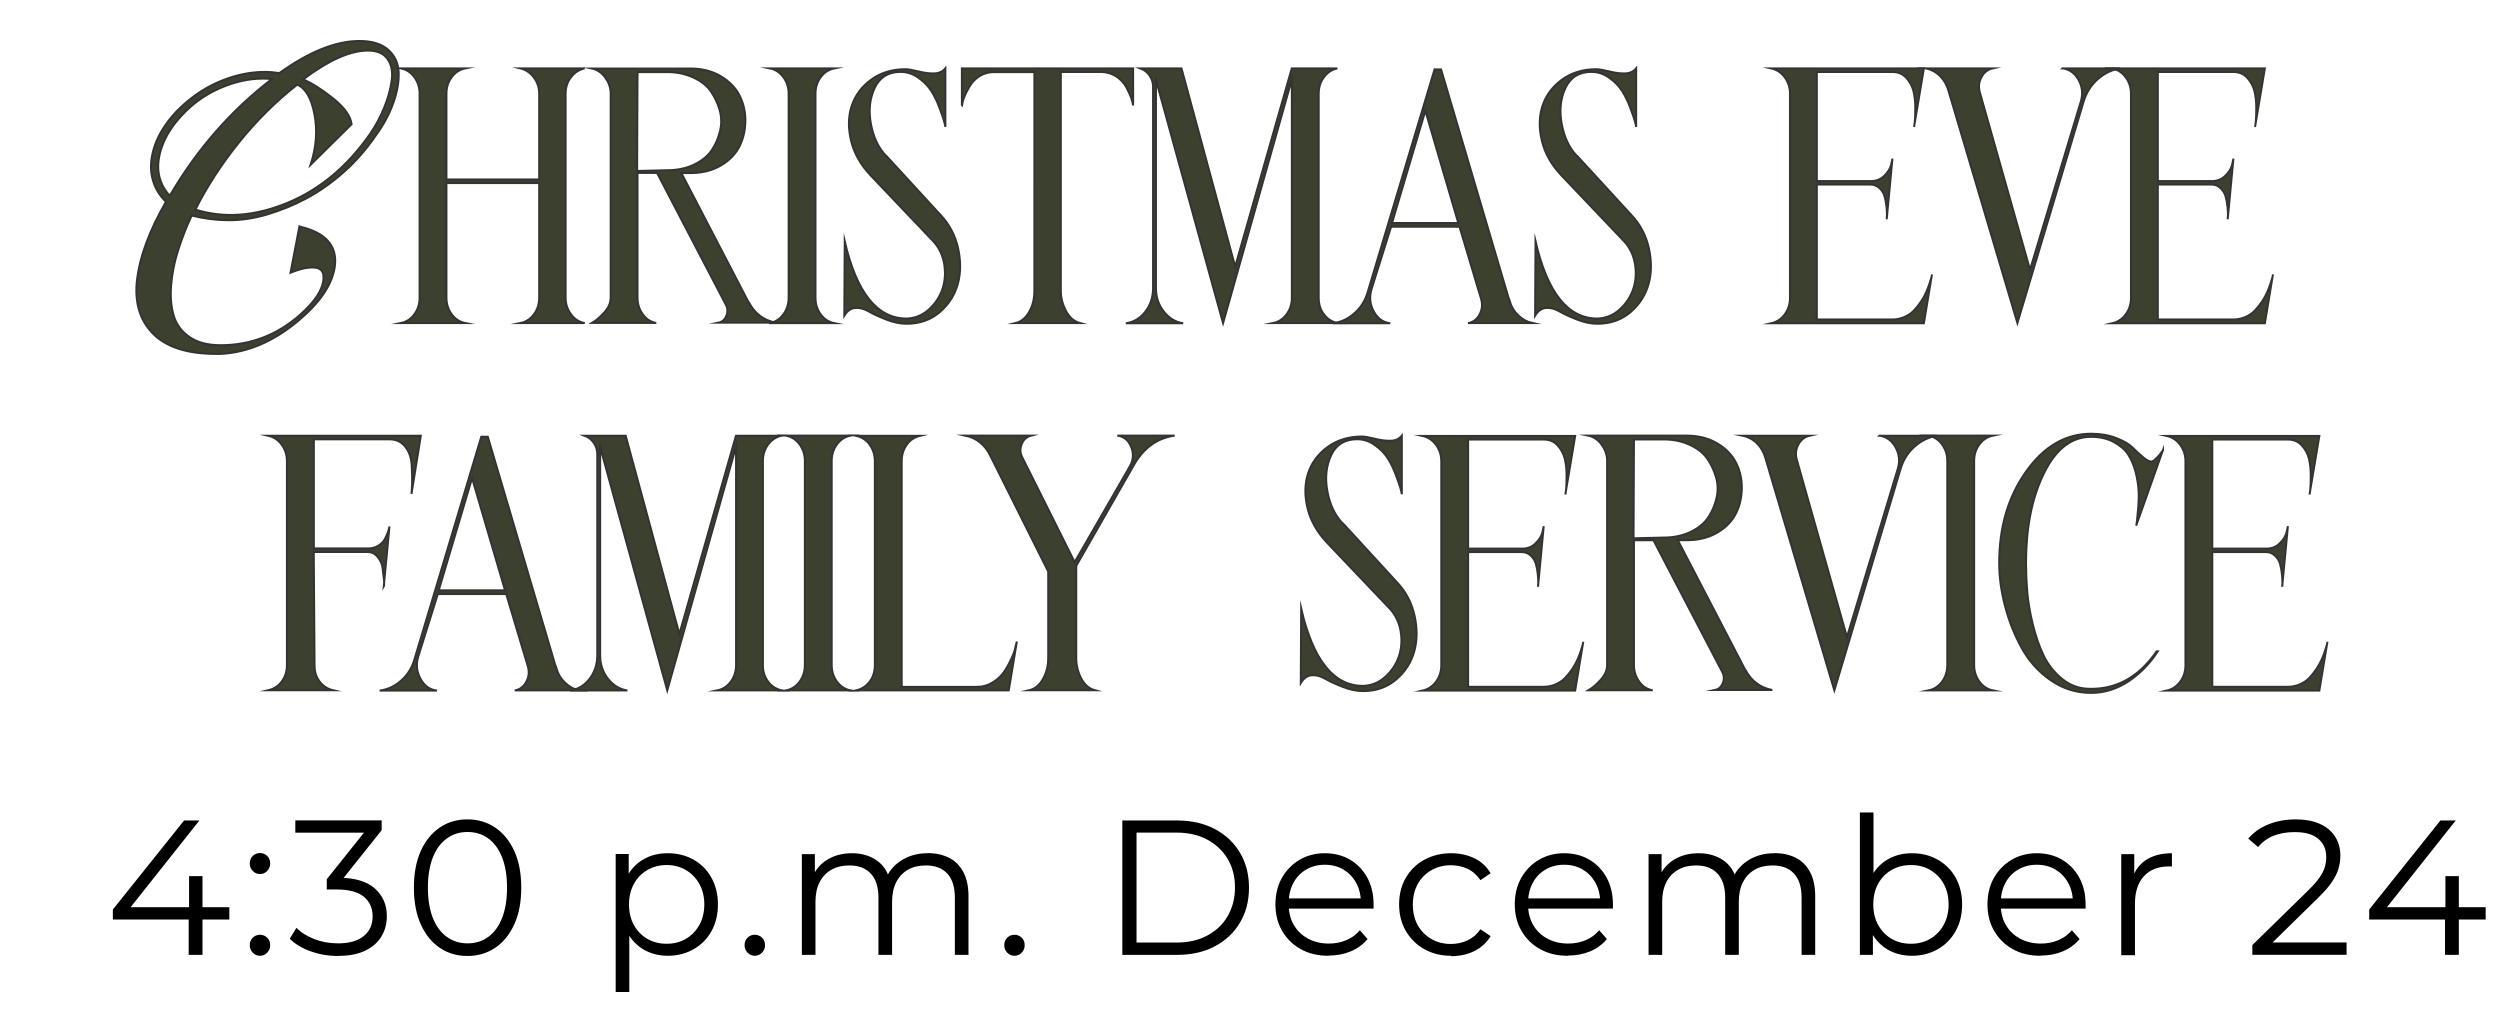 <?xml version="1.0" encoding="UTF-8"?>
<svg id="Layer_1" xmlns="http://www.w3.org/2000/svg" viewBox="0 0 249.64 100.71">
  <defs>
    <style>
      .cls-1 {
        fill: #3c402f;
        stroke: #333;
        stroke-miterlimit: 10;
        stroke-width: .2px;
      }
    </style>
  </defs>
  <g>
    <path class="cls-1" d="M29.95,22.63c2.57.6,3.74,1.91,3.49,3.94-.24,1.79-1.44,3.59-3.58,5.4-2.49,2.11-5.11,3.24-7.84,3.37h-.45c-2.87,0-4.97-.68-6.3-2.03-1.33-1.35-1.86-3.17-1.58-5.44s1.23-4.85,2.88-7.72c-.7-.68-1.17-1.5-1.38-2.46-.22-.96-.12-2.02.28-3.19.41-1.16,1.14-2.3,2.19-3.41,1.25-1.27,2.64-2.24,4.18-2.91,1.54-.66,3.07-1,4.59-1,.49,0,.97.04,1.46.12,2.98-2.14,5.65-3.21,8-3.21,1.25,0,2.2.29,2.86.87.66.58,1.02,1.33,1.06,2.25.04.92-.14,1.94-.53,3.05s-.98,2.21-1.77,3.29c-.92,1.35-1.99,2.57-3.19,3.64-1.21,1.07-2.45,1.94-3.72,2.62-1.27.68-2.59,1.21-3.94,1.61s-2.65.58-3.9.57c-1.25-.01-2.45-.17-3.62-.47-.54,1.17-1,2.33-1.36,3.49-.37,1.16-.6,2.32-.69,3.47-.1,1.15,0,2.17.26,3.05s.8,1.59,1.58,2.13c.79.54,1.81.81,3.09.81,3.01,0,5.66-1.02,7.96-3.05,1.49-1.33,2.26-2.52,2.32-3.58.08-.89-.45-1.26-1.58-1.1-.46.05-1.03.22-1.71.49l.89-4.63ZM16.95,19.55c2.71-4.63,6.11-8.52,10.2-11.66-.3-.03-.6-.04-.89-.04-1.41,0-2.84.32-4.31.96-1.46.64-2.75,1.56-3.86,2.78-.89.97-1.52,1.96-1.89,2.97s-.48,1.92-.35,2.76c.14.84.5,1.58,1.1,2.23ZM29.67,8.46c-2.14,1.68-4.08,3.61-5.83,5.79-1.75,2.18-3.19,4.41-4.33,6.68,2.87.89,5.93.67,9.18-.67s6.01-3.65,8.29-6.93c.54-.79,1-1.65,1.38-2.58.38-.93.63-1.83.75-2.7.12-.87-.01-1.58-.41-2.15-.39-.57-1.05-.85-1.97-.85-1.76,0-3.91.96-6.46,2.88.89.38,1.9,1.02,3.01,1.91s1.72,1.75,1.83,2.56l-4.1,4.06c.57-1.73.7-3.41.39-5.04-.31-1.63-.89-2.61-1.73-2.97Z"/>
    <path class="cls-1" d="M58.39,6.83c-.54.11-1,.4-1.36.87-.37.47-.55,1.02-.55,1.65v20.4c0,.6.18,1.14.53,1.62.35.49.81.79,1.38.89h-6.42c.54-.11.99-.4,1.34-.87.35-.47.53-1.02.53-1.65v-11.46h-9.26v11.46c0,.62.18,1.17.53,1.65.35.47.8.76,1.34.87h-6.42c.54-.11.99-.4,1.34-.87s.53-1.02.53-1.65V9.35c0-.62-.18-1.17-.53-1.65s-.8-.76-1.34-.87h6.42c-.54.11-.99.4-1.34.87-.35.47-.53,1.02-.53,1.65v8.57h9.26v-8.57c0-.6-.18-1.13-.53-1.61-.35-.47-.8-.78-1.34-.91h6.42Z"/>
    <path class="cls-1" d="M74.8,30.23c.6,1.11,1.49,1.77,2.68,1.99h-5.73c.38-.08.64-.32.79-.71.15-.39.12-.78-.1-1.16l-6.83-13.08h-1.95v12.47c0,.6.17,1.14.51,1.62.34.49.79.79,1.36.89h-6.42c.38-.22.79-.56,1.22-1.04.43-.47.65-.97.65-1.48V9.23c-.03-.54-.22-1.05-.57-1.52-.35-.47-.79-.76-1.3-.87h9.83c1.17,0,2.17.26,3.03.77s1.48,1.15,1.87,1.91c.39.76.59,1.59.59,2.5s-.18,1.75-.55,2.52c-.37.77-.97,1.42-1.81,1.93-.84.52-1.83.79-2.97.81h-1.06l6.74,12.96ZM63.63,17.07l3.37-.08c.95-.05,1.78-.27,2.5-.65.72-.38,1.26-.85,1.62-1.42.37-.57.63-1.2.79-1.89.16-.69.14-1.38-.06-2.07s-.5-1.31-.89-1.87c-.39-.55-.98-1.01-1.75-1.36-.77-.35-1.63-.53-2.58-.53h-2.97l-.04,9.87Z"/>
    <path class="cls-1" d="M76.88,32.26c.54-.11.99-.4,1.34-.87.35-.47.53-1.02.53-1.65V9.35c0-.62-.18-1.17-.53-1.65-.35-.47-.8-.76-1.34-.87h6.42c-.54.11-.99.4-1.34.87-.35.47-.53,1.02-.53,1.65v20.4c0,.62.18,1.17.53,1.65.35.47.8.76,1.34.87h-6.42Z"/>
    <path class="cls-1" d="M88.5,15.56l5.44,5.93c.87.92,1.44,2.02,1.73,3.29.28,1.27.28,2.46-.02,3.55-.3,1.1-.89,2.04-1.79,2.82s-2,1.18-3.33,1.18c-.65,0-1.33-.14-2.05-.43-.72-.28-1.3-.55-1.75-.81-.45-.26-.89-.37-1.32-.34s-.8.28-1.1.77l.04-7.43c1.19,5.15,3.25,7.72,6.17,7.72.84-.03,1.58-.32,2.21-.89.64-.57,1.09-1.24,1.36-2.01.27-.77.34-1.61.2-2.5s-.5-1.67-1.1-2.32l-6.26-6.58c-1-1.06-1.65-2.21-1.95-3.47s-.28-2.41.06-3.45c.34-1.04.98-1.92,1.93-2.62.95-.7,2.1-1.06,3.45-1.06.24,0,.67.07,1.28.22.61.15,1.14.22,1.6.2.46-.01.83-.18,1.1-.51v5.85c-.03-.16-.07-.37-.14-.61-.07-.24-.22-.68-.45-1.3-.23-.62-.5-1.18-.81-1.67s-.74-.93-1.28-1.32-1.14-.59-1.79-.59c-1.22,0-2.08.53-2.58,1.58-.5,1.06-.63,2.25-.39,3.58.24,1.33.74,2.4,1.5,3.21Z"/>
    <path class="cls-1" d="M96.05,10.49v-3.66h17.1v3.7c-.03-.22-.1-.47-.2-.77-.11-.3-.27-.65-.49-1.06s-.54-.75-.95-1.04c-.42-.28-.9-.44-1.44-.47h-4.14v21.86c0,.68.17,1.34.51,1.99s.81,1.06,1.4,1.22h-6.42c.54-.13.99-.5,1.34-1.1.35-.6.53-1.3.53-2.11V7.2h-4.02c-.54,0-1.02.13-1.44.39-.42.26-.75.6-1,1.02s-.42.77-.53,1.04c-.11.27-.19.56-.24.85Z"/>
    <path class="cls-1" d="M133.55,6.83c-.54.11-.99.4-1.34.87s-.53,1.02-.53,1.65v20.4c0,.62.17,1.16.51,1.62.34.46.79.76,1.36.89h-6.42c.54-.11.99-.4,1.34-.87.35-.47.53-1.02.53-1.65V7.93l-6.87,24.34-6.7-24.3s-.03.14-.02.35.02.32.02.35v20.11c0,.89.26,1.67.79,2.34.53.66,1.17,1.05,1.93,1.16h-5.73c.79-.11,1.43-.49,1.95-1.16.51-.66.77-1.44.77-2.34V8.66c0-.41-.12-.78-.35-1.12-.23-.34-.54-.57-.91-.71h4.1l5.36,19.79,5.65-19.79h4.55Z"/>
    <path class="cls-1" d="M150.74,30.03c.16.57.45,1.06.87,1.46s.89.66,1.4.77h-6.42c.51-.08.9-.37,1.16-.87.26-.5.3-1.02.14-1.56l-2.15-7.19h-6.83l-1.95,6.22c-.24.79-.17,1.53.22,2.24s.94,1.1,1.65,1.18h-5.73c.81-.11,1.54-.45,2.17-1.02.64-.57,1.08-1.29,1.32-2.15l6.66-22.18h.65l6.83,23.12ZM139,22.27h6.62l-3.29-11.21-3.33,11.21Z"/>
    <path class="cls-1" d="M157.48,15.56l5.44,5.93c.87.92,1.44,2.02,1.73,3.29.28,1.27.28,2.46-.02,3.55-.3,1.1-.89,2.04-1.79,2.82s-2,1.18-3.33,1.18c-.65,0-1.33-.14-2.05-.43-.72-.28-1.3-.55-1.75-.81-.45-.26-.89-.37-1.32-.34s-.8.28-1.1.77l.04-7.43c1.19,5.15,3.25,7.72,6.17,7.72.84-.03,1.58-.32,2.21-.89.64-.57,1.09-1.24,1.36-2.01.27-.77.34-1.61.2-2.5s-.5-1.67-1.1-2.32l-6.26-6.58c-1-1.06-1.65-2.21-1.95-3.47s-.28-2.41.06-3.45c.34-1.04.98-1.92,1.93-2.62.95-.7,2.1-1.06,3.45-1.06.24,0,.67.07,1.28.22.61.15,1.14.22,1.6.2.46-.01.83-.18,1.1-.51v5.85c-.03-.16-.07-.37-.14-.61-.07-.24-.22-.68-.45-1.3-.23-.62-.5-1.18-.81-1.67s-.74-.93-1.28-1.32-1.14-.59-1.79-.59c-1.22,0-2.08.53-2.58,1.58-.5,1.06-.63,2.25-.39,3.58.24,1.33.74,2.4,1.5,3.21Z"/>
    <path class="cls-1" d="M181.41,31.9h7.56c.41,0,.8-.08,1.18-.24.38-.16.7-.38.96-.65.26-.27.49-.57.71-.89.22-.33.39-.64.53-.96.14-.31.24-.6.33-.87.08-.27.15-.49.2-.65l.04-.24-.81,4.88h-15.24c.57-.13,1.02-.44,1.36-.91.34-.47.51-1.01.51-1.6V9.35c0-.6-.17-1.13-.51-1.61-.34-.47-.79-.78-1.36-.91h15.24l-.98,5.85c.03-.13.05-.33.08-.59.03-.26.04-.7.04-1.32s-.06-1.18-.18-1.67-.36-.93-.71-1.32c-.35-.39-.81-.59-1.38-.59h-7.56v10.89h5.28c.59.03,1.08-.15,1.46-.53s.61-.76.69-1.14l.12-.57-.57,6.05c0-.08,0-.2.02-.37.01-.16,0-.45-.04-.85-.04-.41-.11-.76-.2-1.08s-.27-.59-.53-.83c-.26-.24-.58-.35-.95-.33h-5.28v13.45Z"/>
    <path class="cls-1" d="M205.95,6.83h5.73c-.81.14-1.55.5-2.21,1.08-.66.58-1.13,1.32-1.4,2.21l-6.62,22.14-6.87-23.16c-.16-.6-.45-1.1-.85-1.5s-.88-.66-1.42-.77h6.66c-.49.11-.86.41-1.12.89-.26.49-.3,1-.14,1.54l5,17.67,5.08-16.82c.22-.73.14-1.44-.22-2.11-.37-.68-.9-1.07-1.61-1.18Z"/>
    <path class="cls-1" d="M215.46,31.9h7.56c.41,0,.8-.08,1.18-.24.38-.16.7-.38.96-.65.26-.27.49-.57.71-.89.22-.33.39-.64.53-.96.14-.31.24-.6.33-.87.08-.27.15-.49.2-.65l.04-.24-.81,4.88h-15.24c.57-.13,1.02-.44,1.36-.91.34-.47.51-1.01.51-1.6V9.35c0-.6-.17-1.13-.51-1.61-.34-.47-.79-.78-1.36-.91h15.24l-.98,5.85c.03-.13.05-.33.08-.59.03-.26.04-.7.04-1.32s-.06-1.18-.18-1.67-.36-.93-.71-1.32c-.35-.39-.81-.59-1.38-.59h-7.56v10.89h5.28c.59.03,1.08-.15,1.46-.53s.61-.76.69-1.14l.12-.57-.57,6.05c0-.08,0-.2.02-.37.01-.16,0-.45-.04-.85-.04-.41-.11-.76-.2-1.08s-.27-.59-.53-.83c-.26-.24-.58-.35-.95-.33h-5.28v13.45Z"/>
    <path class="cls-1" d="M28.65,46.03c0-.6-.17-1.13-.51-1.61-.34-.47-.79-.78-1.36-.91h15.24l-.93,5.81c.03-.33.05-.7.06-1.12s0-1-.04-1.75c-.04-.75-.26-1.36-.65-1.85-.39-.49-.91-.73-1.56-.73h-7.56v10.89h5.28c.43.03.81-.06,1.14-.26.33-.2.56-.45.71-.75.15-.3.25-.53.3-.71.05-.18.09-.33.12-.47l-.57,6.01c.05-.08.06-.31.02-.69-.04-.38-.09-.77-.14-1.18-.05-.41-.22-.78-.51-1.12-.28-.34-.64-.49-1.08-.47h-5.28l.08,11.38c0,.6.17,1.12.51,1.56.34.45.79.74,1.36.87h-6.5c.57-.13,1.02-.43,1.36-.89s.51-1,.51-1.62v-20.4Z"/>
    <path class="cls-1" d="M55.55,66.71c.16.57.45,1.06.87,1.46s.89.66,1.4.77h-6.42c.51-.08.9-.37,1.16-.87.26-.5.3-1.02.14-1.56l-2.15-7.19h-6.83l-1.95,6.22c-.24.79-.17,1.53.22,2.24s.94,1.1,1.65,1.18h-5.73c.81-.11,1.54-.45,2.17-1.02.64-.57,1.08-1.29,1.32-2.15l6.66-22.18h.65l6.83,23.12ZM43.81,58.95h6.62l-3.29-11.21-3.33,11.21Z"/>
    <path class="cls-1" d="M78.05,43.51c-.54.11-.99.4-1.34.87s-.53,1.02-.53,1.65v20.4c0,.62.17,1.16.51,1.62.34.46.79.76,1.36.89h-6.42c.54-.11.99-.4,1.34-.87.35-.47.53-1.02.53-1.65v-21.82l-6.87,24.34-6.7-24.3s-.03.14-.02.35.02.32.02.35v20.11c0,.89.26,1.67.79,2.34.53.66,1.17,1.05,1.93,1.16h-5.73c.79-.11,1.43-.49,1.95-1.16.51-.66.77-1.44.77-2.34v-20.11c0-.41-.12-.78-.35-1.12-.23-.34-.54-.57-.91-.71h4.1l5.36,19.79,5.65-19.79h4.55Z"/>
    <path class="cls-1" d="M78.5,68.94c.54-.11.99-.4,1.34-.87.35-.47.53-1.02.53-1.65v-20.4c0-.62-.18-1.17-.53-1.65-.35-.47-.8-.76-1.34-.87h6.42c-.54.11-.99.4-1.34.87-.35.47-.53,1.02-.53,1.65v20.4c0,.62.18,1.17.53,1.65.35.47.8.76,1.34.87h-6.42Z"/>
    <path class="cls-1" d="M97.6,68.58c.57,0,1.1-.16,1.58-.47.49-.31.87-.69,1.16-1.14.29-.45.52-.89.71-1.32.19-.43.31-.81.37-1.14l.12-.45-.81,4.88h-15.24c.57-.13,1.02-.43,1.36-.89s.51-1,.51-1.62v-20.48c-.03-.6-.2-1.12-.53-1.56-.32-.45-.77-.74-1.34-.87h6.38c-.57.14-1.02.44-1.34.91-.33.47-.49,1.01-.49,1.61v22.55h7.56Z"/>
    <path class="cls-1" d="M112.83,46.55c.35-.62.39-1.27.12-1.93-.27-.66-.73-1.04-1.38-1.12h5.73c-1.71.24-3.05,1.19-4.02,2.84l-5.81,10.16v9.22c0,.71.16,1.38.49,2.01s.79,1.04,1.38,1.2h-6.58c.57-.13,1.03-.51,1.38-1.12s.53-1.31.53-2.09v-8.65l-5.77-11.54c-.54-1.11-1.37-1.79-2.48-2.03h6.54c-.43.11-.75.39-.93.83-.19.45-.18.89.04,1.32l5.24,10.48,5.53-9.59Z"/>
    <path class="cls-1" d="M134.08,52.24l5.44,5.93c.87.92,1.44,2.02,1.73,3.29.28,1.27.28,2.46-.02,3.55-.3,1.1-.89,2.04-1.79,2.82s-2,1.18-3.33,1.18c-.65,0-1.33-.14-2.05-.43-.72-.28-1.3-.55-1.75-.81-.45-.26-.89-.37-1.32-.34s-.8.28-1.1.77l.04-7.43c1.19,5.15,3.25,7.72,6.17,7.72.84-.03,1.58-.32,2.21-.89.64-.57,1.09-1.24,1.36-2.01.27-.77.34-1.61.2-2.5s-.5-1.67-1.1-2.32l-6.26-6.58c-1-1.06-1.65-2.21-1.95-3.47s-.28-2.41.06-3.45c.34-1.04.98-1.92,1.93-2.62.95-.7,2.1-1.06,3.45-1.06.24,0,.67.07,1.28.22.61.15,1.14.22,1.6.2.46-.01.83-.18,1.1-.51v5.85c-.03-.16-.07-.37-.14-.61-.07-.24-.22-.68-.45-1.3-.23-.62-.5-1.18-.81-1.67s-.74-.93-1.28-1.32-1.14-.59-1.79-.59c-1.22,0-2.08.53-2.58,1.58-.5,1.06-.63,2.25-.39,3.58.24,1.33.74,2.4,1.5,3.21Z"/>
    <path class="cls-1" d="M146.59,68.58h7.56c.41,0,.8-.08,1.18-.24.38-.16.7-.38.96-.65.26-.27.49-.57.71-.89.22-.33.39-.64.53-.96.14-.31.24-.6.33-.87.08-.27.15-.49.2-.65l.04-.24-.81,4.88h-15.24c.57-.13,1.02-.44,1.36-.91.34-.47.51-1.01.51-1.6v-20.4c0-.6-.17-1.13-.51-1.61-.34-.47-.79-.78-1.36-.91h15.24l-.98,5.85c.03-.13.05-.33.08-.59.03-.26.04-.7.04-1.32s-.06-1.18-.18-1.67-.36-.93-.71-1.32c-.35-.39-.81-.59-1.38-.59h-7.56v10.89h5.28c.59.03,1.08-.15,1.46-.53s.61-.76.69-1.14l.12-.57-.57,6.05c0-.08,0-.2.02-.37.01-.16,0-.45-.04-.85-.04-.41-.11-.76-.2-1.08s-.27-.59-.53-.83c-.26-.24-.58-.35-.95-.33h-5.28v13.45Z"/>
    <path class="cls-1" d="M174.3,66.91c.6,1.11,1.49,1.77,2.68,1.99h-5.73c.38-.08.64-.32.79-.71.15-.39.12-.78-.1-1.16l-6.83-13.08h-1.95v12.47c0,.6.17,1.14.51,1.62.34.49.79.79,1.36.89h-6.42c.38-.22.79-.56,1.22-1.04.43-.47.65-.97.65-1.48v-20.52c-.03-.54-.22-1.05-.57-1.52-.35-.47-.79-.76-1.3-.87h9.83c1.17,0,2.17.26,3.03.77s1.48,1.15,1.87,1.91c.39.76.59,1.59.59,2.5s-.18,1.75-.55,2.52c-.37.77-.97,1.42-1.81,1.93-.84.52-1.83.79-2.97.81h-1.06l6.74,12.96ZM163.13,53.75l3.37-.08c.95-.05,1.78-.27,2.5-.65.72-.38,1.26-.85,1.62-1.42.37-.57.63-1.2.79-1.89.16-.69.14-1.38-.06-2.07s-.5-1.31-.89-1.87c-.39-.55-.98-1.01-1.75-1.36-.77-.35-1.63-.53-2.58-.53h-2.97l-.04,9.87Z"/>
    <path class="cls-1" d="M187.67,43.51h5.73c-.81.14-1.55.5-2.21,1.08-.66.58-1.13,1.32-1.4,2.21l-6.62,22.14-6.87-23.16c-.16-.6-.45-1.1-.85-1.5s-.88-.66-1.42-.77h6.66c-.49.11-.86.41-1.12.89-.26.49-.3,1-.14,1.54l5,17.67,5.08-16.82c.22-.73.14-1.44-.22-2.11-.37-.68-.9-1.07-1.61-1.18Z"/>
    <path class="cls-1" d="M192.58,68.94c.54-.11.99-.4,1.34-.87.35-.47.53-1.02.53-1.65v-20.4c0-.62-.18-1.17-.53-1.65-.35-.47-.8-.76-1.34-.87h6.42c-.54.11-.99.4-1.34.87-.35.47-.53,1.02-.53,1.65v20.4c0,.62.18,1.17.53,1.65.35.47.8.76,1.34.87h-6.42Z"/>
    <path class="cls-1" d="M215.99,44.93l-2.68,7.56c.03-.11.05-.27.08-.49.03-.22.07-.63.12-1.24s.07-1.2.04-1.77c-.03-.57-.13-1.19-.3-1.87-.18-.68-.43-1.26-.75-1.75s-.81-.9-1.44-1.24c-.64-.34-1.39-.51-2.25-.51-1.95,0-3.52,1.21-4.71,3.64-1.19,2.42-1.79,5.41-1.79,8.96,0,.92.04,1.87.12,2.84.08.98.26,2.06.55,3.25.29,1.19.65,2.25,1.1,3.17.45.92,1.07,1.7,1.87,2.34.8.64,1.71.96,2.74.96,2.68.05,4.9-1.19,6.66-3.74h.12c-.79,1.22-1.76,2.21-2.92,2.99-1.17.77-2.41,1.16-3.74,1.16-1.49,0-2.84-.43-4.06-1.28s-2.19-1.94-2.91-3.27-1.27-2.72-1.64-4.18c-.38-1.46-.57-2.87-.57-4.23,0-3.58.89-6.62,2.68-9.14,1.79-2.52,3.95-3.78,6.5-3.78.92,0,1.75.14,2.5.43s1.29.6,1.65.96c.35.35.7.67,1.04.96.34.28.62.43.83.43.05,0,.12-.03.2-.08.08-.05.17-.13.26-.22.09-.09.18-.18.24-.24.07-.07.16-.18.26-.33.11-.15.18-.24.2-.26Z"/>
    <path class="cls-1" d="M220.9,68.58h7.56c.41,0,.8-.08,1.18-.24.38-.16.7-.38.96-.65.26-.27.49-.57.71-.89.22-.33.39-.64.53-.96.14-.31.24-.6.33-.87.08-.27.15-.49.2-.65l.04-.24-.81,4.88h-15.24c.57-.13,1.02-.44,1.36-.91.34-.47.51-1.01.51-1.6v-20.4c0-.6-.17-1.13-.51-1.61-.34-.47-.79-.78-1.36-.91h15.24l-.98,5.85c.03-.13.05-.33.08-.59.03-.26.04-.7.04-1.32s-.06-1.18-.18-1.67-.36-.93-.71-1.32c-.35-.39-.81-.59-1.38-.59h-7.56v10.89h5.28c.59.03,1.08-.15,1.46-.53s.61-.76.69-1.14l.12-.57-.57,6.05c0-.08,0-.2.02-.37.01-.16,0-.45-.04-.85-.04-.41-.11-.76-.2-1.08s-.27-.59-.53-.83c-.26-.24-.58-.35-.95-.33h-5.28v13.45Z"/>
  </g>
  <g>
    <path d="M11.27,91.82v-1l7.11-8.89h1.53l-7.05,8.89-.75-.23h10.79v1.23h-11.63ZM18.84,95.35v-3.53l.04-1.23v-3.1h1.34v7.86h-1.38Z"/>
    <path d="M25.96,87.28c-.28,0-.52-.1-.72-.31-.2-.2-.3-.45-.3-.75s.1-.56.3-.75c.2-.19.44-.29.72-.29s.52.1.72.29c.2.19.3.44.3.75s-.1.54-.3.75c-.2.21-.44.31-.72.31ZM25.96,95.44c-.28,0-.52-.1-.72-.31-.2-.2-.3-.45-.3-.75s.1-.56.3-.75c.2-.19.44-.29.72-.29s.52.1.72.29c.2.19.3.44.3.75s-.1.54-.3.75c-.2.21-.44.31-.72.31Z"/>
    <path d="M33.76,95.46c-.97,0-1.89-.16-2.75-.47-.86-.31-1.56-.73-2.08-1.25l.67-1.09c.43.45,1.02.82,1.75,1.11s1.54.44,2.41.44c1.11,0,1.96-.24,2.56-.73s.89-1.14.89-1.96-.29-1.47-.87-1.96c-.58-.49-1.5-.73-2.75-.73h-.96v-1.02l4.14-5.19.19.54h-7.47v-1.23h8.62v.98l-4.14,5.19-.67-.44h.52c1.61,0,2.81.36,3.61,1.07.8.71,1.2,1.63,1.2,2.76,0,.75-.18,1.43-.54,2.03s-.9,1.07-1.62,1.42-1.63.52-2.71.52Z"/>
    <path d="M46.68,95.46c-1.04,0-1.96-.27-2.76-.81s-1.44-1.32-1.9-2.34c-.46-1.02-.69-2.24-.69-3.67s.23-2.65.69-3.67,1.09-1.79,1.9-2.34,1.72-.81,2.76-.81,1.95.27,2.76.81c.8.54,1.44,1.32,1.91,2.34.47,1.02.7,2.24.7,3.67s-.23,2.65-.7,3.67c-.47,1.02-1.1,1.79-1.91,2.34-.81.54-1.73.81-2.76.81ZM46.68,94.2c.79,0,1.48-.21,2.07-.64.59-.43,1.05-1.05,1.38-1.88s.5-1.84.5-3.04-.17-2.21-.5-3.04-.79-1.45-1.38-1.88-1.28-.64-2.07-.64-1.45.21-2.05.64-1.07,1.05-1.4,1.88-.5,1.84-.5,3.04.17,2.21.5,3.04.8,1.45,1.4,1.88c.6.43,1.28.64,2.05.64Z"/>
    <path d="M61.48,99.06v-13.78h1.3v3.03l-.13,2.01.19,2.03v6.71h-1.36ZM66.67,95.44c-.87,0-1.65-.2-2.36-.6-.7-.4-1.26-.98-1.68-1.74-.42-.76-.62-1.69-.62-2.79s.2-2.03.61-2.79c.41-.76.96-1.34,1.67-1.73.7-.4,1.49-.59,2.38-.59.96,0,1.82.21,2.58.64.76.43,1.36,1.03,1.79,1.8.43.77.65,1.66.65,2.67s-.22,1.92-.65,2.68c-.43.77-1.03,1.37-1.79,1.8-.76.43-1.62.65-2.58.65ZM66.57,94.24c.71,0,1.35-.16,1.92-.49.56-.33,1.01-.79,1.34-1.38.33-.59.5-1.28.5-2.06s-.17-1.46-.5-2.05-.78-1.05-1.34-1.38c-.56-.33-1.2-.5-1.92-.5s-1.36.17-1.93.5c-.57.33-1.02.79-1.34,1.38s-.49,1.27-.49,2.05.16,1.47.49,2.06c.33.59.77,1.05,1.34,1.38.57.33,1.21.49,1.93.49Z"/>
    <path d="M75.37,95.44c-.28,0-.52-.1-.72-.31-.2-.2-.3-.45-.3-.75s.1-.56.3-.75c.2-.19.44-.29.72-.29s.52.1.72.29c.2.19.3.44.3.75s-.1.54-.3.75c-.2.21-.44.31-.72.31Z"/>
    <path d="M92.64,85.19c.82,0,1.53.16,2.14.47.61.31,1.08.79,1.42,1.43.34.64.51,1.44.51,2.42v5.84h-1.36v-5.71c0-1.06-.25-1.86-.76-2.41s-1.22-.81-2.14-.81c-.69,0-1.29.14-1.79.43-.5.29-.89.7-1.17,1.25s-.41,1.2-.41,1.96v5.29h-1.36v-5.71c0-1.06-.26-1.86-.77-2.41s-1.23-.81-2.15-.81c-.68,0-1.27.14-1.78.43-.51.29-.9.7-1.18,1.25s-.41,1.2-.41,1.96v5.29h-1.36v-10.06h1.3v2.72l-.21-.48c.31-.73.8-1.3,1.49-1.71s1.49-.62,2.42-.62c.98,0,1.82.25,2.51.74.69.49,1.14,1.23,1.34,2.21l-.54-.21c.29-.82.81-1.48,1.56-1.98.75-.5,1.65-.76,2.69-.76Z"/>
    <path d="M101.3,95.44c-.28,0-.52-.1-.72-.31-.2-.2-.3-.45-.3-.75s.1-.56.3-.75c.2-.19.44-.29.72-.29s.52.1.72.29c.2.19.3.44.3.75s-.1.54-.3.75c-.2.21-.44.31-.72.31Z"/>
    <path d="M112.07,95.35v-13.42h5.46c1.43,0,2.69.28,3.77.85,1.08.57,1.92,1.36,2.52,2.37.6,1.01.9,2.17.9,3.49s-.3,2.48-.9,3.49c-.6,1.01-1.44,1.8-2.52,2.37-1.08.57-2.33.85-3.77.85h-5.46ZM113.49,94.12h3.97c1.19,0,2.22-.23,3.09-.7.88-.47,1.56-1.11,2.04-1.94s.73-1.77.73-2.85-.24-2.04-.73-2.86c-.49-.82-1.17-1.46-2.04-1.93-.88-.47-1.91-.7-3.09-.7h-3.97v10.96Z"/>
    <path d="M132.65,95.44c-1.05,0-1.97-.22-2.76-.66s-1.41-1.05-1.86-1.82c-.45-.77-.67-1.66-.67-2.65s.21-1.88.64-2.64,1.02-1.37,1.76-1.81c.75-.44,1.59-.66,2.52-.66s1.79.21,2.52.64c.73.43,1.31,1.03,1.73,1.8.42.77.63,1.66.63,2.67,0,.06,0,.13,0,.2,0,.07,0,.14,0,.22h-8.76v-1.02h8.03l-.54.4c0-.73-.16-1.38-.47-1.95-.31-.57-.74-1.01-1.27-1.33-.54-.32-1.16-.48-1.86-.48s-1.31.16-1.86.48c-.55.32-.98.77-1.28,1.34-.31.58-.46,1.23-.46,1.97v.21c0,.77.17,1.44.51,2.02.34.58.81,1.04,1.42,1.36.61.33,1.3.49,2.08.49.61,0,1.19-.11,1.72-.33.53-.22.99-.55,1.37-1l.77.88c-.45.54-1.01.95-1.68,1.23-.67.28-1.41.42-2.21.42Z"/>
    <path d="M144.9,95.44c-1,0-1.89-.22-2.67-.66-.79-.44-1.4-1.05-1.85-1.82-.45-.77-.67-1.66-.67-2.65s.22-1.9.67-2.66c.45-.77,1.06-1.37,1.85-1.8.79-.43,1.68-.65,2.67-.65.86,0,1.63.17,2.32.5.69.33,1.23.83,1.63,1.5l-1.02.69c-.35-.51-.77-.89-1.28-1.13-.51-.24-1.07-.36-1.67-.36-.72,0-1.36.16-1.94.49-.57.33-1.03.78-1.36,1.37-.33.59-.5,1.28-.5,2.07s.17,1.48.5,2.07c.33.59.79,1.04,1.36,1.37.58.33,1.22.49,1.94.49.6,0,1.16-.12,1.67-.36.51-.24.94-.61,1.28-1.11l1.02.69c-.4.65-.94,1.15-1.63,1.49-.69.34-1.46.51-2.32.51Z"/>
    <path d="M156.55,95.44c-1.05,0-1.97-.22-2.76-.66s-1.41-1.05-1.86-1.82c-.45-.77-.67-1.66-.67-2.65s.21-1.88.64-2.64,1.02-1.37,1.76-1.81c.75-.44,1.59-.66,2.52-.66s1.79.21,2.52.64c.73.43,1.31,1.03,1.73,1.8.42.77.63,1.66.63,2.67,0,.06,0,.13,0,.2,0,.07,0,.14,0,.22h-8.76v-1.02h8.03l-.54.4c0-.73-.16-1.38-.47-1.95-.31-.57-.74-1.01-1.27-1.33-.54-.32-1.16-.48-1.86-.48s-1.31.16-1.86.48c-.55.32-.98.77-1.28,1.34-.31.58-.46,1.23-.46,1.97v.21c0,.77.17,1.44.51,2.02.34.58.81,1.04,1.42,1.36.61.33,1.3.49,2.08.49.61,0,1.19-.11,1.72-.33.53-.22.99-.55,1.37-1l.77.88c-.45.54-1.01.95-1.68,1.23-.67.28-1.41.42-2.21.42Z"/>
    <path d="M177.19,85.19c.82,0,1.53.16,2.14.47.61.31,1.08.79,1.42,1.43.34.64.51,1.44.51,2.42v5.84h-1.36v-5.71c0-1.06-.25-1.86-.76-2.41s-1.22-.81-2.14-.81c-.69,0-1.29.14-1.79.43-.5.29-.89.7-1.17,1.25s-.41,1.2-.41,1.96v5.29h-1.36v-5.71c0-1.06-.26-1.86-.77-2.41s-1.23-.81-2.15-.81c-.68,0-1.27.14-1.78.43-.51.29-.9.7-1.18,1.25s-.41,1.2-.41,1.96v5.29h-1.36v-10.06h1.3v2.72l-.21-.48c.31-.73.8-1.3,1.49-1.71s1.49-.62,2.42-.62c.98,0,1.82.25,2.51.74.69.49,1.14,1.23,1.34,2.21l-.54-.21c.29-.82.81-1.48,1.56-1.98.75-.5,1.65-.76,2.69-.76Z"/>
    <path d="M185.72,95.35v-14.22h1.36v7.13l-.19,2.03.13,2.03v3.03h-1.3ZM190.91,95.44c-.88,0-1.67-.2-2.38-.6-.7-.4-1.26-.99-1.67-1.75s-.61-1.69-.61-2.78.21-2.03.62-2.79c.42-.76.97-1.34,1.68-1.73.7-.4,1.49-.59,2.36-.59.96,0,1.82.21,2.58.64.76.43,1.36,1.03,1.79,1.79.43.77.65,1.66.65,2.68s-.22,1.9-.65,2.67c-.43.77-1.03,1.38-1.79,1.81-.76.43-1.62.65-2.58.65ZM190.82,94.24c.71,0,1.35-.16,1.92-.49.56-.33,1.01-.79,1.34-1.38.33-.59.5-1.28.5-2.06s-.17-1.48-.5-2.07c-.33-.59-.78-1.04-1.34-1.37-.56-.33-1.2-.49-1.92-.49s-1.36.16-1.93.49c-.57.33-1.02.78-1.34,1.37-.33.59-.49,1.28-.49,2.07s.16,1.47.49,2.06c.33.59.77,1.05,1.34,1.38.57.33,1.21.49,1.93.49Z"/>
    <path d="M203.75,95.44c-1.05,0-1.97-.22-2.76-.66s-1.41-1.05-1.86-1.82c-.45-.77-.67-1.66-.67-2.65s.21-1.88.64-2.64,1.02-1.37,1.76-1.81c.75-.44,1.59-.66,2.52-.66s1.79.21,2.52.64c.73.43,1.31,1.03,1.73,1.8.42.77.63,1.66.63,2.67,0,.06,0,.13,0,.2,0,.07,0,.14,0,.22h-8.76v-1.02h8.03l-.54.4c0-.73-.16-1.38-.47-1.95-.31-.57-.74-1.01-1.27-1.33-.54-.32-1.16-.48-1.86-.48s-1.31.16-1.86.48c-.55.32-.98.77-1.28,1.34-.31.58-.46,1.23-.46,1.97v.21c0,.77.17,1.44.51,2.02.34.58.81,1.04,1.42,1.36.61.33,1.3.49,2.08.49.61,0,1.19-.11,1.72-.33.53-.22.99-.55,1.37-1l.77.88c-.45.54-1.01.95-1.68,1.23-.67.28-1.41.42-2.21.42Z"/>
    <path d="M211.82,95.35v-10.06h1.3v2.74l-.13-.48c.28-.77.75-1.35,1.42-1.75s1.49-.6,2.47-.6v1.32c-.05,0-.1,0-.15,0-.05,0-.1,0-.15,0-1.06,0-1.89.32-2.49.97-.6.64-.9,1.56-.9,2.75v5.14h-1.36Z"/>
    <path d="M224.91,95.35v-.98l5.58-5.46c.51-.5.89-.94,1.15-1.31.25-.38.43-.73.52-1.06.09-.33.13-.65.13-.94,0-.78-.27-1.39-.8-1.84s-1.31-.67-2.35-.67c-.79,0-1.49.12-2.1.36-.61.24-1.13.62-1.56,1.13l-.98-.84c.52-.61,1.19-1.09,2.01-1.42.82-.33,1.73-.5,2.74-.5.91,0,1.69.14,2.36.43.66.29,1.18.71,1.54,1.25.36.55.55,1.2.55,1.94,0,.43-.06.86-.18,1.28-.12.42-.34.87-.65,1.33-.31.47-.77.99-1.37,1.58l-5.12,5.02-.38-.54h8.32v1.23h-9.41Z"/>
    <path d="M236.58,91.82v-1l7.11-8.89h1.53l-7.05,8.89-.75-.23h10.79v1.23h-11.63ZM244.15,95.35v-3.53l.04-1.23v-3.1h1.34v7.86h-1.38Z"/>
  </g>
</svg>